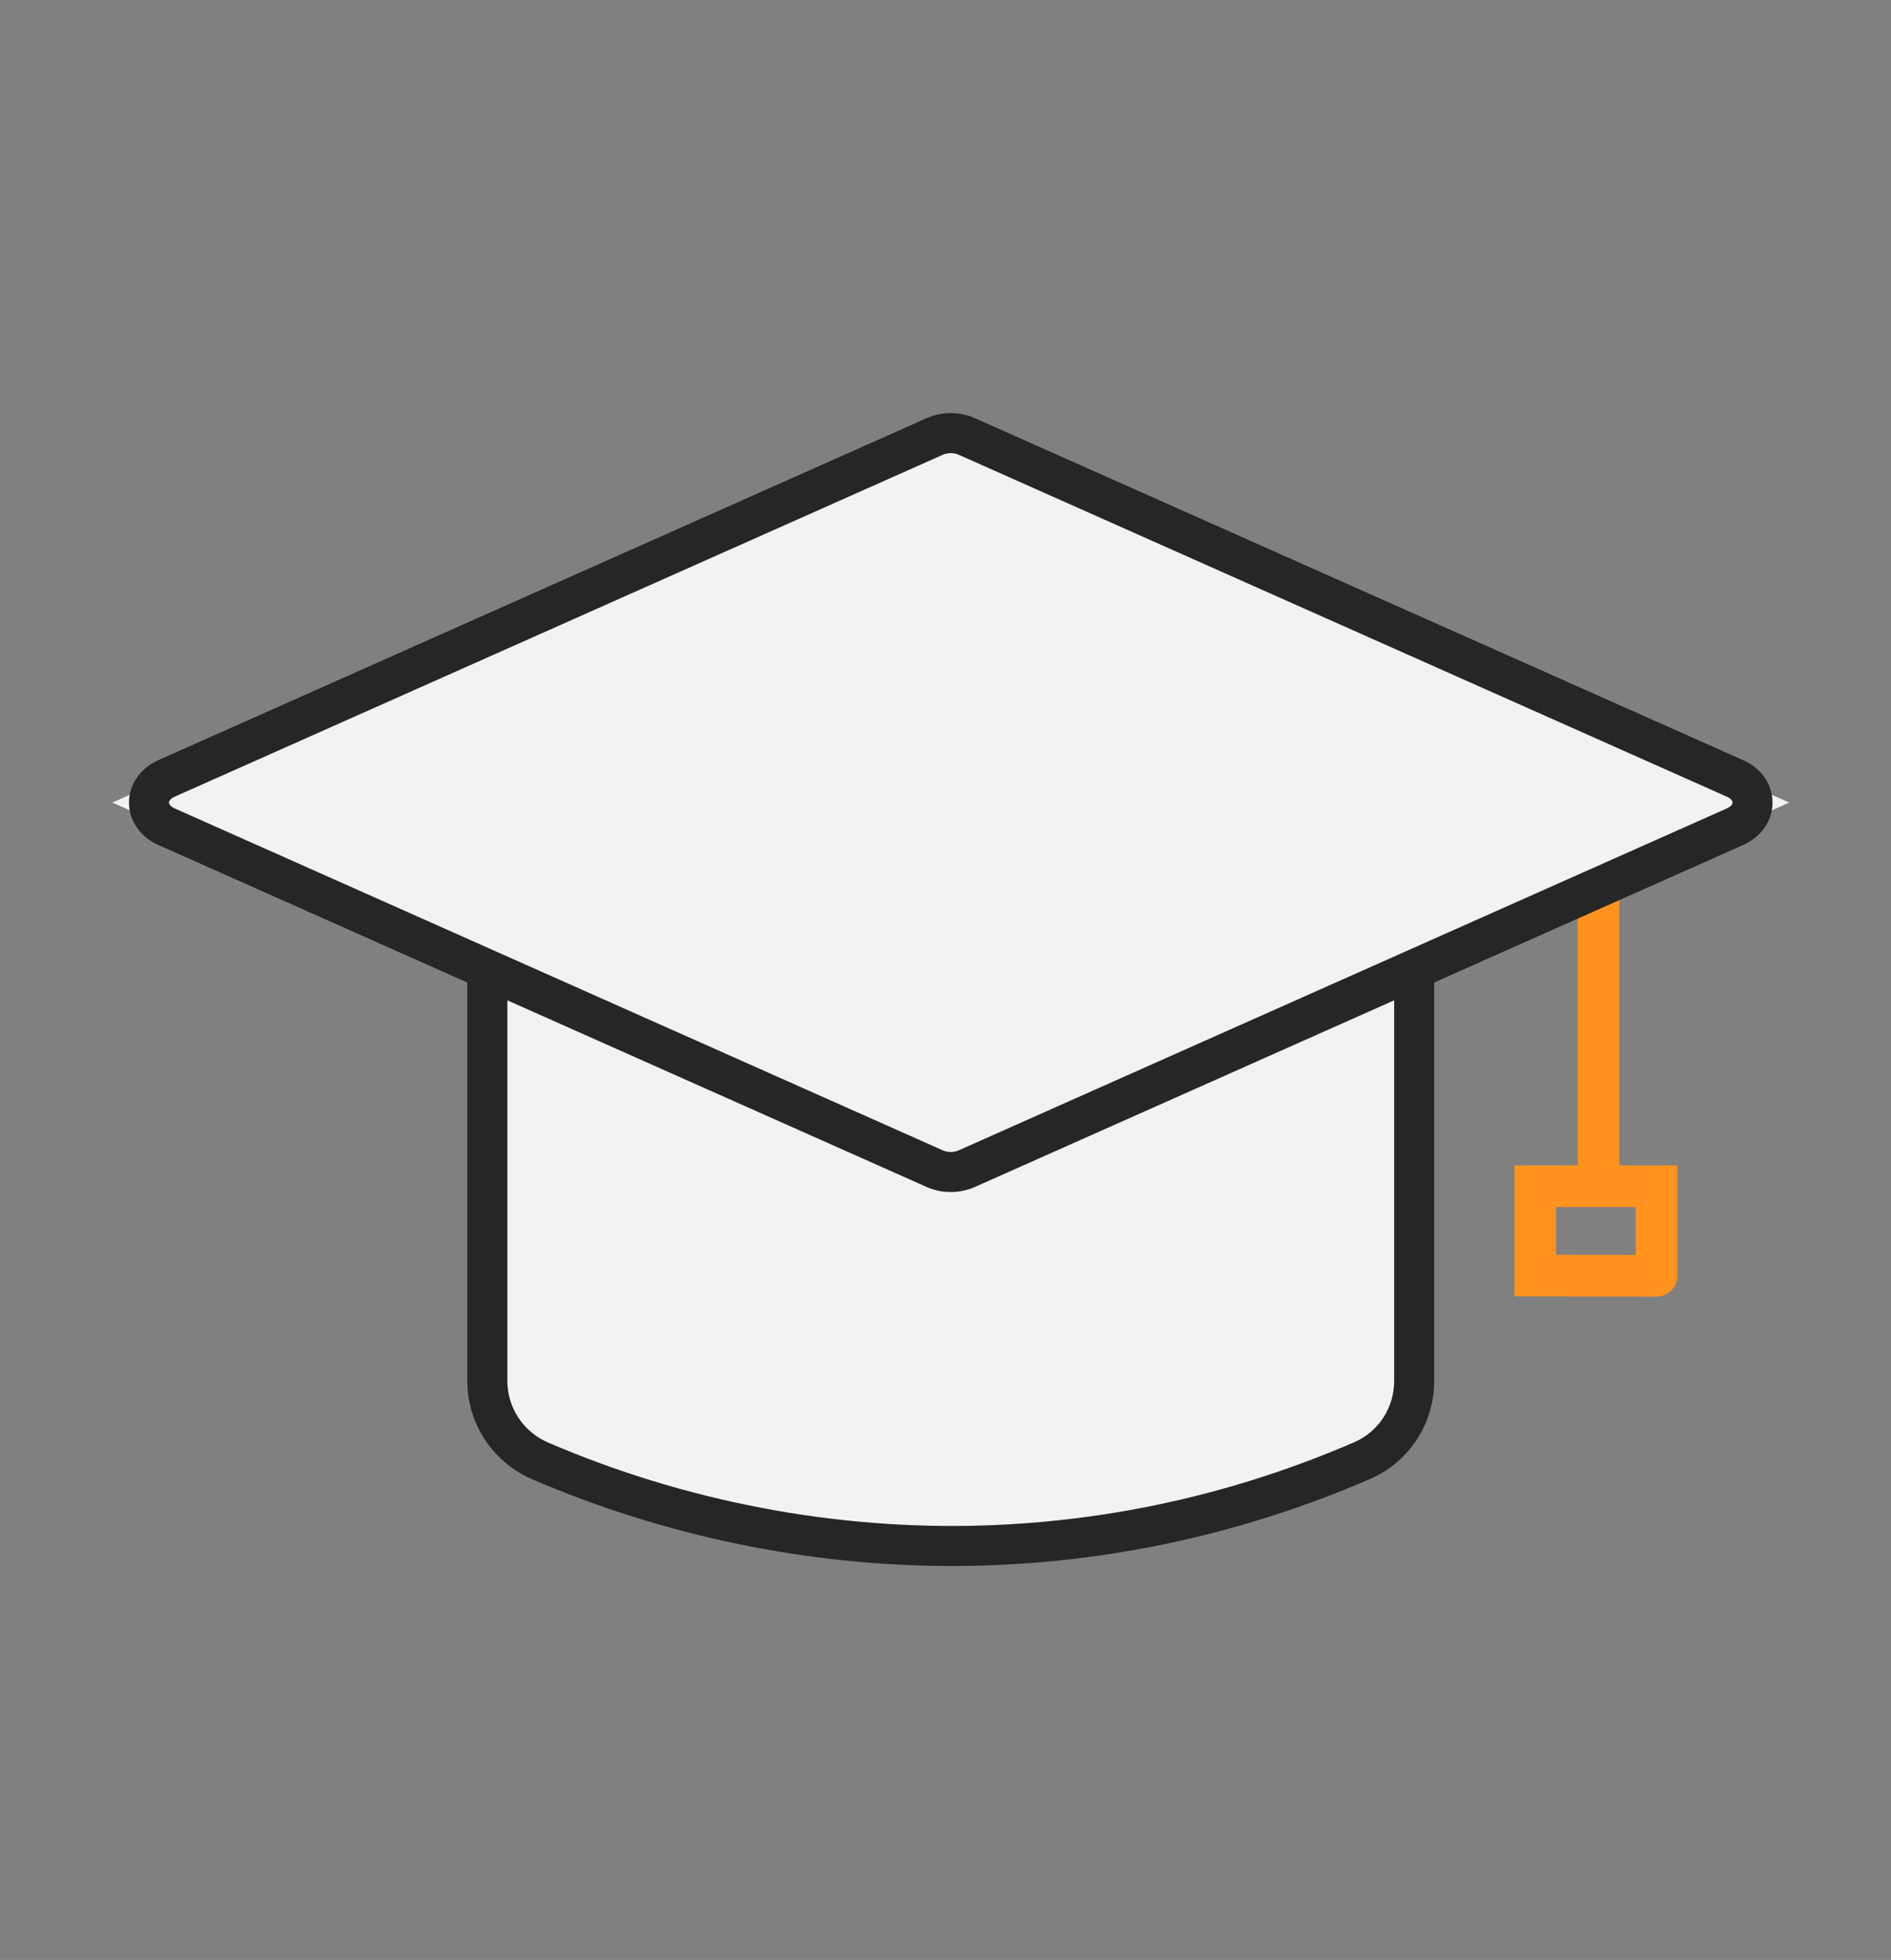 <?xml version="1.0" encoding="UTF-8"?>
<svg xmlns="http://www.w3.org/2000/svg" id="uuid-23bee468-156c-4755-af58-10ed98c65bb4" width="120.545" height="124.929" viewBox="0 0 120.545 124.929">
  <rect x="0" y="0" width="120.545" height="124.929" fill="#808080" stroke="none"/>
  <path d="M105.597,82.647h-.003l-9.059-.02v-8.344h4.034v-17.499c0-.733.594-1.327,1.327-1.327s1.327.594,1.327,1.327v17.499h.707c.022,0,.044,0,.066.002h2.929v7.035c0,.352-.14.69-.39.939-.249.248-.586.387-.937.387ZM99.188,79.98l5.083.011v-3.053h-2.375c-.022,0-.044,0-.066-.002h-2.641v3.043Z" style="fill:#ff931e;"></path>
  <path d="M31.067,61.96v27.69c0,1.184.684,2.256,1.759,2.753,5.929,2.74,16.478,6.549,29.954,6.106,11.246-.369,20.1-3.554,25.595-6.097,1.078-.499,1.774-1.57,1.774-2.758v-27.693H31.067Z" style="fill:#f2f2f2;"></path>
  <path d="M60.68,99.819c-9.11,0-18.313-1.897-26.75-5.527-2.514-1.082-4.139-3.541-4.139-6.265v-27.343h61.633v27.345c0,2.72-1.604,5.17-4.086,6.244-7.816,3.379-16.064,5.233-24.516,5.511-.713.023-1.427.035-2.142.035ZM32.343,63.235v24.792c0,1.704,1.019,3.243,2.596,3.922,8.755,3.767,18.365,5.594,27.799,5.285,8.131-.267,16.067-2.051,23.587-5.303,1.548-.669,2.548-2.201,2.548-3.902v-24.794h-56.53Z" style="fill:#262626;"></path>
  <polygon points="7.158 51.157 60.608 27.366 114.058 51.157 60.608 74.947 7.158 51.157" style="fill:#f2f2f2;"></polygon>
  <path d="M60.608,75.981c-.528,0-1.055-.107-1.536-.321L10.096,53.861c-1.155-.514-1.873-1.55-1.873-2.704s.718-2.19,1.873-2.704h0l48.975-21.799c.962-.428,2.111-.428,3.073,0l48.975,21.799c1.155.514,1.873,1.55,1.873,2.704s-.718,2.19-1.874,2.704l-48.975,21.799c-.481.214-1.009.321-1.537.321ZM11.134,50.783c-.222.099-.359.242-.359.373s.138.275.359.373l48.975,21.799c.303.135.695.135.998,0l48.975-21.799c.222-.099.36-.242.36-.373s-.138-.275-.359-.373l-48.975-21.799c-.303-.135-.695-.135-.998,0L11.134,50.783Z" style="fill:#262626;"></path>
</svg>
